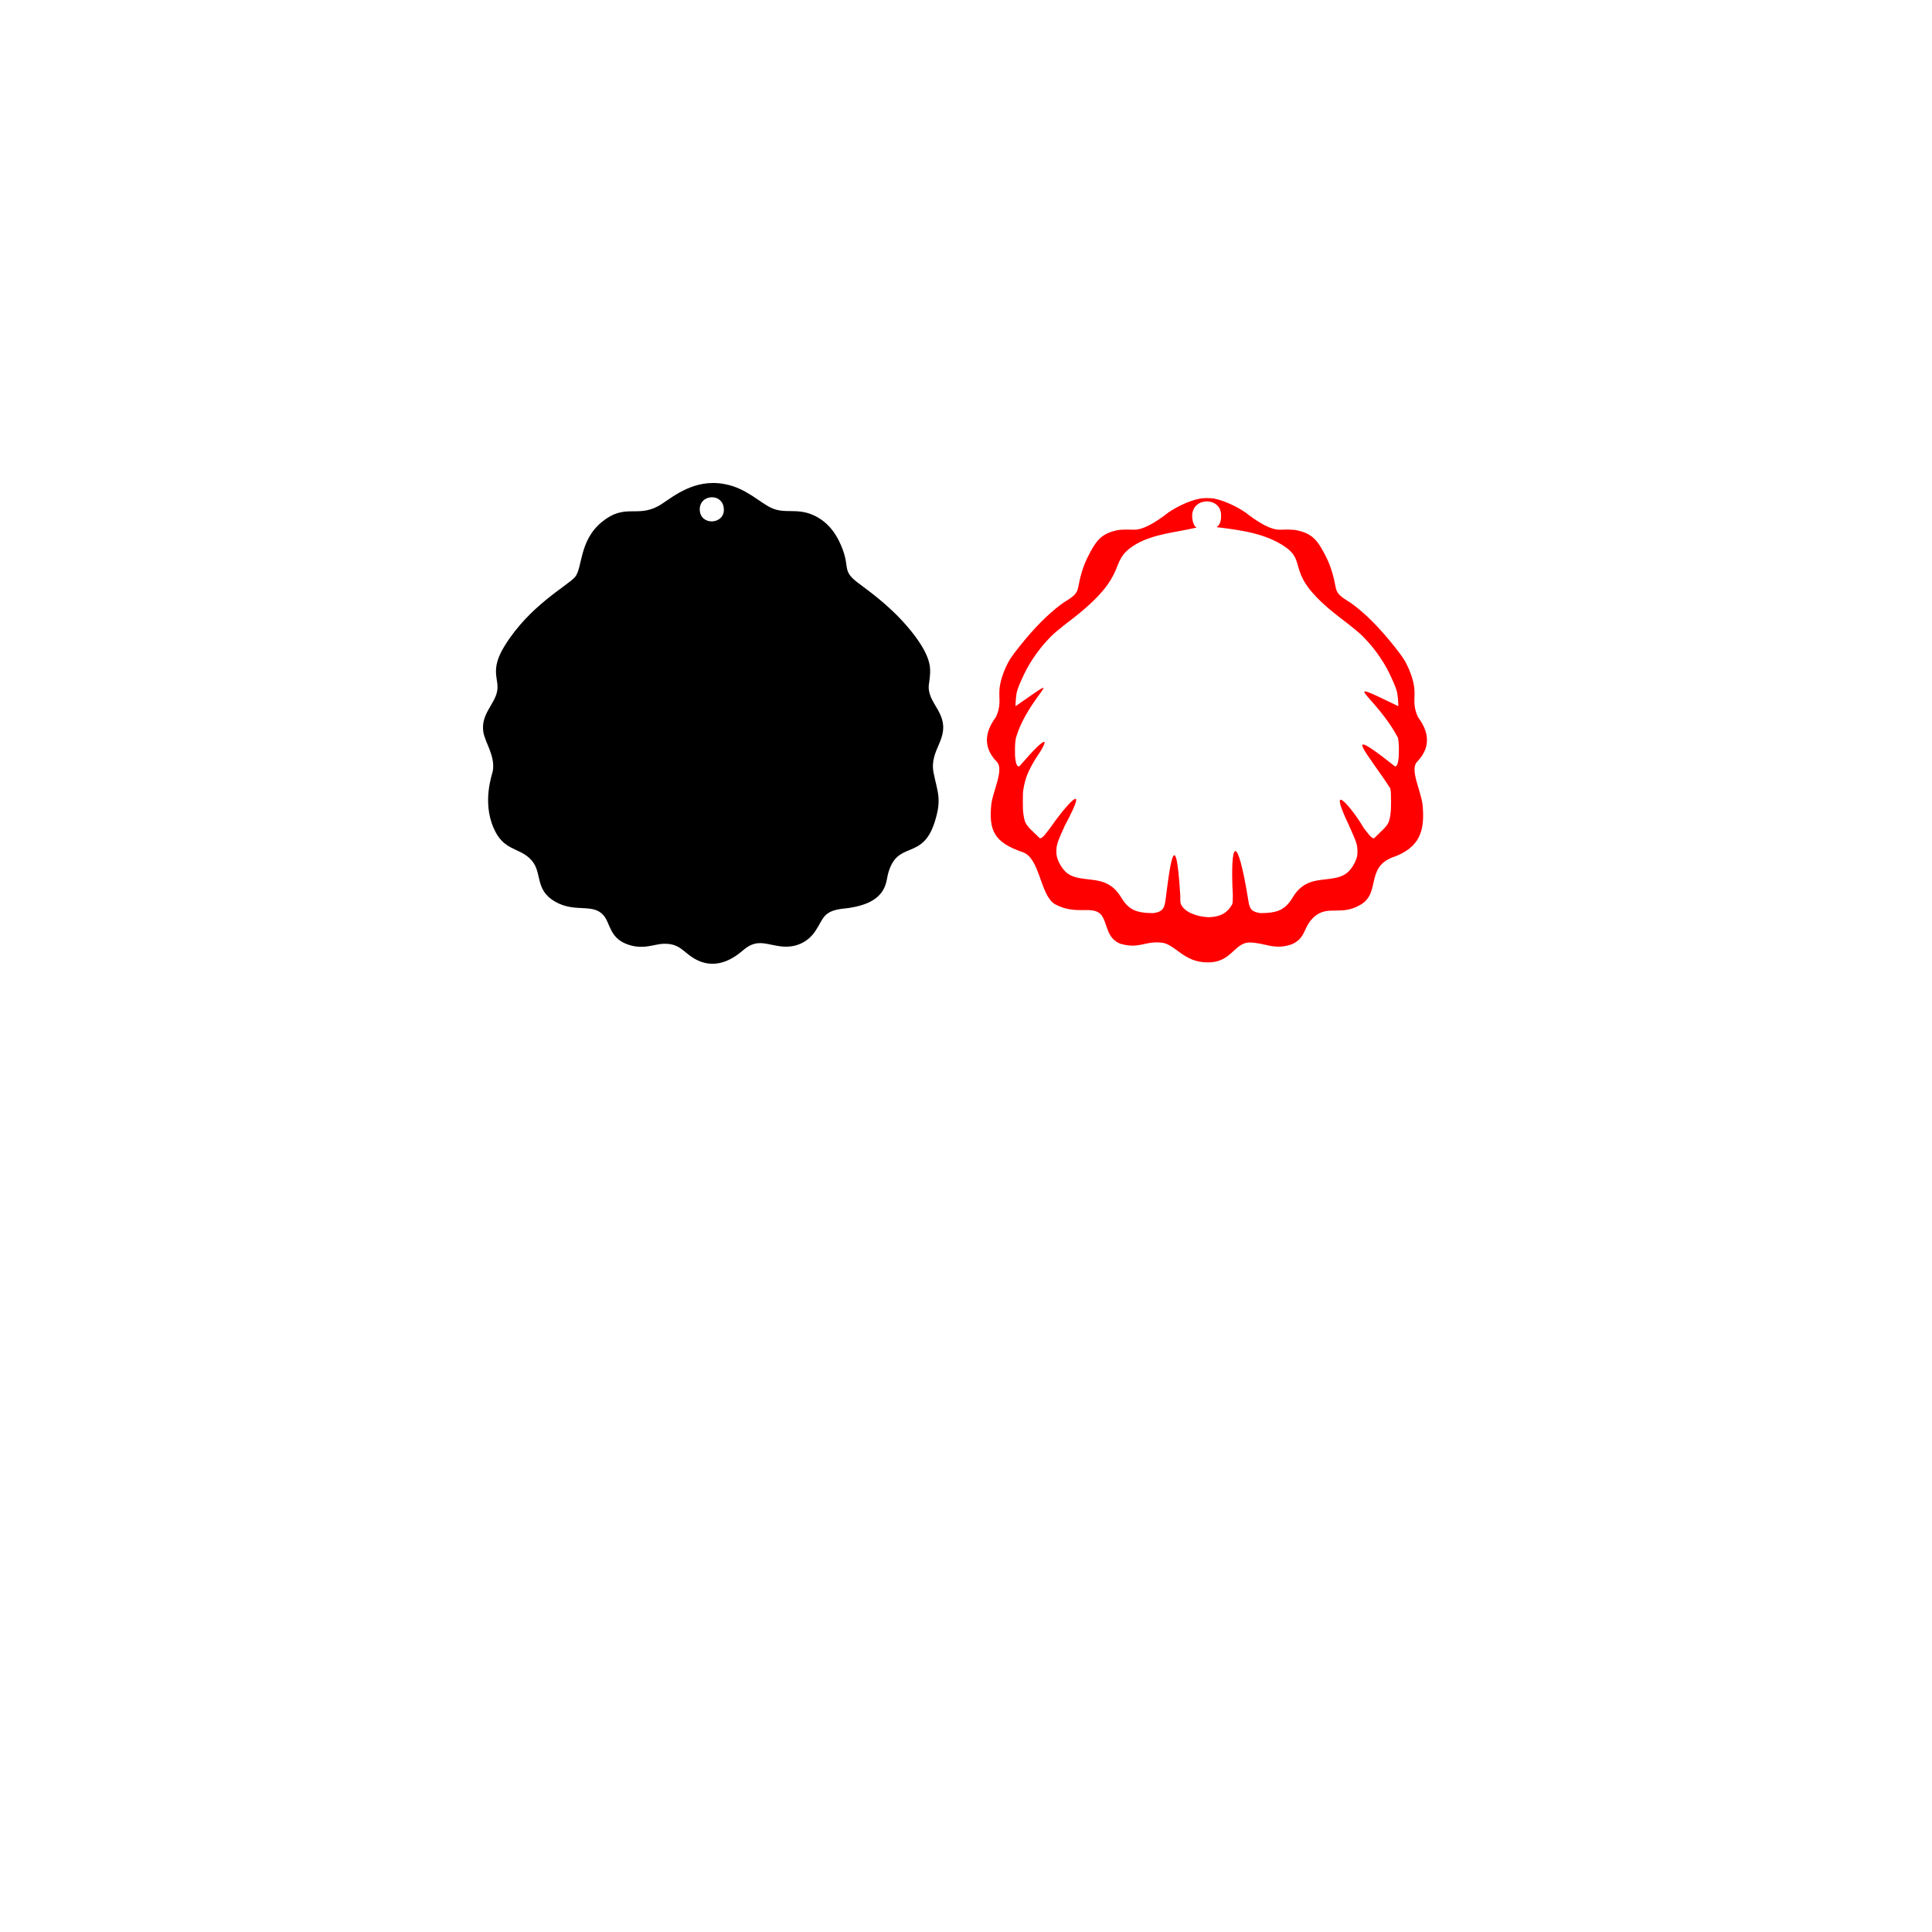 <?xml version="1.0" encoding="UTF-8" ?>
<!-- Sure Cuts A Lot -->
<!DOCTYPE svg PUBLIC "-//W3C//DTD SVG 1.1//EN" "http://www.w3.org/Graphics/SVG/1.1/DTD/svg11.dtd">
<svg version="1.1" xmlns="http://www.w3.org/2000/svg" xmlns:xlink="http://www.w3.org/1999/xlink" xmlns:scal="http://www.craftedge.com/namespaces/surecutsalot" scal:dpi="72" x="0px" y="0px" width="864px" height="864px" viewBox="0 0 864 864" xml:space="preserve">
<g id="">
<path style="fill-rule:evenodd;fill:#000000;" d="M 318.776 215.993 C 306.842 216.078 298.706 224.072 294.143 226.453 C 284.675 231.414 279.374 225.092 269.226 233.37 C 258.738 241.902 260.665 254.233 257.009 258.201 C 253.182 262.34 236.826 270.9 225.771 288.673 C 218.684 300.04 223.503 303.584 222.284 309.31 C 221.037 315.177 214.999 319.486 216.133 327.253 C 216.87 332.015 221.547 338.025 220.385 344.828 C 220.158 346.188 215.538 358.377 220.754 370.311 C 225.147 380.431 231.667 378.872 236.968 383.946 C 243.062 389.757 238.527 397.524 248.165 403.165 C 257.491 408.636 265.739 403.307 270.502 410.138 C 272.769 413.37 273.025 419.096 279.601 421.93 C 287.113 425.133 292.3 422.214 296.609 422.072 C 304.149 421.789 305.425 425.842 310.782 428.847 C 321.497 434.828 330.199 426.692 332.836 424.538 C 338.958 419.521 343.125 422.752 350.24 423.319 C 354.634 423.659 360.672 422.327 364.669 416.318 C 368.354 410.79 367.985 407.275 377.453 406.311 C 396.587 404.327 396.133 394.689 397.069 391.033 C 401.094 375.329 412.319 385.25 417.932 367.817 C 421.305 357.3 419.292 354.522 417.507 345.622 C 415.437 335.077 424.962 330.456 420.71 320.081 C 419.292 316.595 416.883 313.874 415.834 310.472 C 414.729 306.815 415.692 306.163 415.947 301.033 C 416.089 297.886 415.919 292.103 405.913 280.368 C 397.182 270.135 387.799 263.842 383.207 260.27 C 375.894 254.544 380.968 253.637 375.157 241.817 C 373.541 238.585 370.253 233.256 363.648 230.336 C 356.165 227.048 351.062 229.968 344.94 227.133 C 339.667 224.696 333.714 218.289 324.133 216.503 C 322.262 216.135 320.477 215.993 318.776 215.993 L 318.776 215.993 zM 318.577 222.371 C 321.128 222.456 323.566 224.185 323.708 227.729 C 323.991 234.617 313.277 235.212 312.936 228.097 C 312.766 224.27 315.714 222.286 318.577 222.371 L 318.577 222.371 z"/>
<path style="fill-rule:evenodd;fill:#FF0000;" d="M 539.708 222.74 C 538.716 222.768 537.752 222.816 536.788 222.921 L 536.788 222.923 C 531.403 223.964 525.677 226.996 522.502 229.194 L 522.502 229.192 C 517.059 233.452 511.277 237.009 507.081 236.881 C 501.837 236.72 500.165 236.859 497.529 237.651 C 491.859 239.37 489.677 242.639 486.303 249.385 C 484.433 253.155 483.129 257.467 482.136 262.819 C 481.428 266.685 477.743 267.857 474.426 270.347 C 468.502 274.786 462.464 280.894 456.086 288.889 C 452.316 293.575 451.097 295.46 449.623 298.77 C 444.351 310.965 449.084 312.201 445.456 320.541 C 441.884 325.411 438.171 332.905 445.853 340.766 C 449.056 344.204 444.067 353.564 443.302 359.806 C 442.168 371.454 444.606 376.726 457.333 381.092 C 465.157 383.766 465.044 400.051 471.648 404.29 C 481.059 409.495 488.203 404.803 492.228 408.84 C 495.459 412.545 494.41 419.365 501.015 422.044 C 509.491 424.473 511.702 420.856 519.185 421.522 C 525.337 421.885 529.248 430.446 539.963 430.38 C 550.537 430.616 551.869 421.825 558.559 421.475 C 565.617 421.486 569.67 425.051 577.607 422.319 C 584.609 419.342 582.426 414.05 588.549 409.316 C 594.587 405.007 599.944 409.529 608.307 404.679 C 617.463 399.534 610.744 388.302 622.395 383.555 C 635.151 379.188 637.305 371.453 636.171 359.807 C 635.434 353.565 630.445 344.205 633.648 340.765 C 641.33 332.905 637.617 325.411 634.045 320.541 C 630.417 312.201 635.151 310.965 629.878 298.768 C 628.404 295.46 627.157 293.575 623.415 288.889 C 617.037 280.894 611 274.785 605.075 270.347 C 601.759 267.857 598.074 266.683 597.365 262.816 C 596.373 257.465 595.069 253.153 593.198 249.374 C 589.825 242.642 587.642 239.368 581.944 237.65 C 579.337 236.859 577.636 236.72 572.42 236.882 C 568.196 237.01 562.414 233.452 557 229.192 L 557 229.194 C 553.825 226.996 548.099 223.963 542.685 222.921 C 541.692 222.798 540.7 222.745 539.708 222.751 L 539.708 222.74 zM 539.68 224.214 C 542.798 224.214 545.916 226.17 546.058 230.025 C 546.143 232.491 545.831 234.588 544.074 235.751 C 554.477 236.998 565.759 238.472 574.489 244.396 C 585.403 251.795 573.44 256.217 598.612 275.719 C 607.059 282.182 608.675 283.571 612.02 287.313 C 615.053 290.686 618.37 295.448 620.467 299.417 C 621.516 301.401 623.302 305.285 623.982 307.099 C 624.776 309.196 624.974 310.188 625.201 312.796 C 625.4 315.744 625.4 315.744 625.201 315.744 C 596.94 302.081 615.308 311.237 625.144 329.889 C 625.768 332.866 625.57 335.332 625.541 338.081 C 625.4 340.292 624.833 344.006 623.245 342.277 C 597.875 322.151 612.984 338.762 621.771 352.623 C 622.026 354.239 622.083 354.976 622.083 358.349 C 622.083 361.609 622.026 362.544 621.771 364.444 C 621.233 368.044 620.722 368.922 617.151 372.296 C 615.989 373.401 614.911 374.478 614.741 374.648 C 613.692 375.896 610.915 371.502 609.837 370.255 C 605.217 362.119 592.744 347.039 603.289 369.177 C 606.011 375.272 606.351 376.151 606.776 377.823 C 607.144 379.382 607.173 381.735 606.861 383.096 C 606.181 385.789 604.31 388.822 602.354 390.381 C 598.3 393.612 592.121 392.762 586.877 394.236 C 582.965 395.455 580.357 397.581 578.004 401.492 C 574.688 406.907 571.286 408.324 563.746 408.352 C 559.664 407.842 558.842 406.368 558.332 403.165 C 553.258 371.417 549.998 375.726 551.33 400.274 C 551.33 403.165 551.274 403.675 551.018 404.469 C 549.063 407.955 546.143 409.996 540.672 410.195 C 535.031 409.996 529.702 407.842 528.114 404.384 C 527.859 403.59 527.803 403.08 527.803 400.189 C 525.592 364.245 522.559 392.365 521.17 402.966 C 520.688 406.17 519.837 407.842 515.755 408.352 C 508.215 408.324 504.785 406.907 501.497 401.492 C 499.144 397.581 496.536 395.455 492.625 394.236 C 487.381 392.762 481.173 393.612 477.119 390.381 C 475.192 388.822 473.321 385.789 472.64 383.096 C 472.3 381.735 472.329 379.382 472.725 377.823 C 473.122 376.151 473.491 375.272 476.212 369.177 C 488.288 346.67 475.759 361.297 469.636 370.255 C 468.587 371.502 465.809 375.896 464.76 374.648 C 464.59 374.478 463.513 373.401 462.351 372.296 C 458.779 368.922 458.269 368.044 457.73 364.444 C 457.447 362.544 457.418 361.609 457.418 358.349 C 457.418 354.976 457.447 354.239 457.73 352.623 C 458.609 347.776 459.573 345.31 462.946 339.584 C 469.919 329.464 468.53 327.99 456.256 342.277 C 454.669 344.006 454.073 340.292 453.932 338.081 C 453.932 335.332 453.733 332.866 454.357 329.889 C 459.743 311.464 479.132 298.396 454.272 315.744 C 454.073 315.744 454.073 315.744 454.3 312.796 C 454.499 310.188 454.697 309.196 455.519 307.099 C 456.199 305.285 457.985 301.401 459.034 299.417 C 461.132 295.448 464.448 290.686 467.481 287.313 C 470.826 283.571 472.442 282.182 480.889 275.719 C 505.296 256.302 495.431 251.653 506.77 244.141 C 514.99 238.727 526.074 238.132 535.116 235.921 C 533.642 235.184 533.103 232.292 533.132 230.336 C 533.415 226.226 536.562 224.242 539.68 224.214 L 539.68 224.214 z"/>
</g>

</svg>